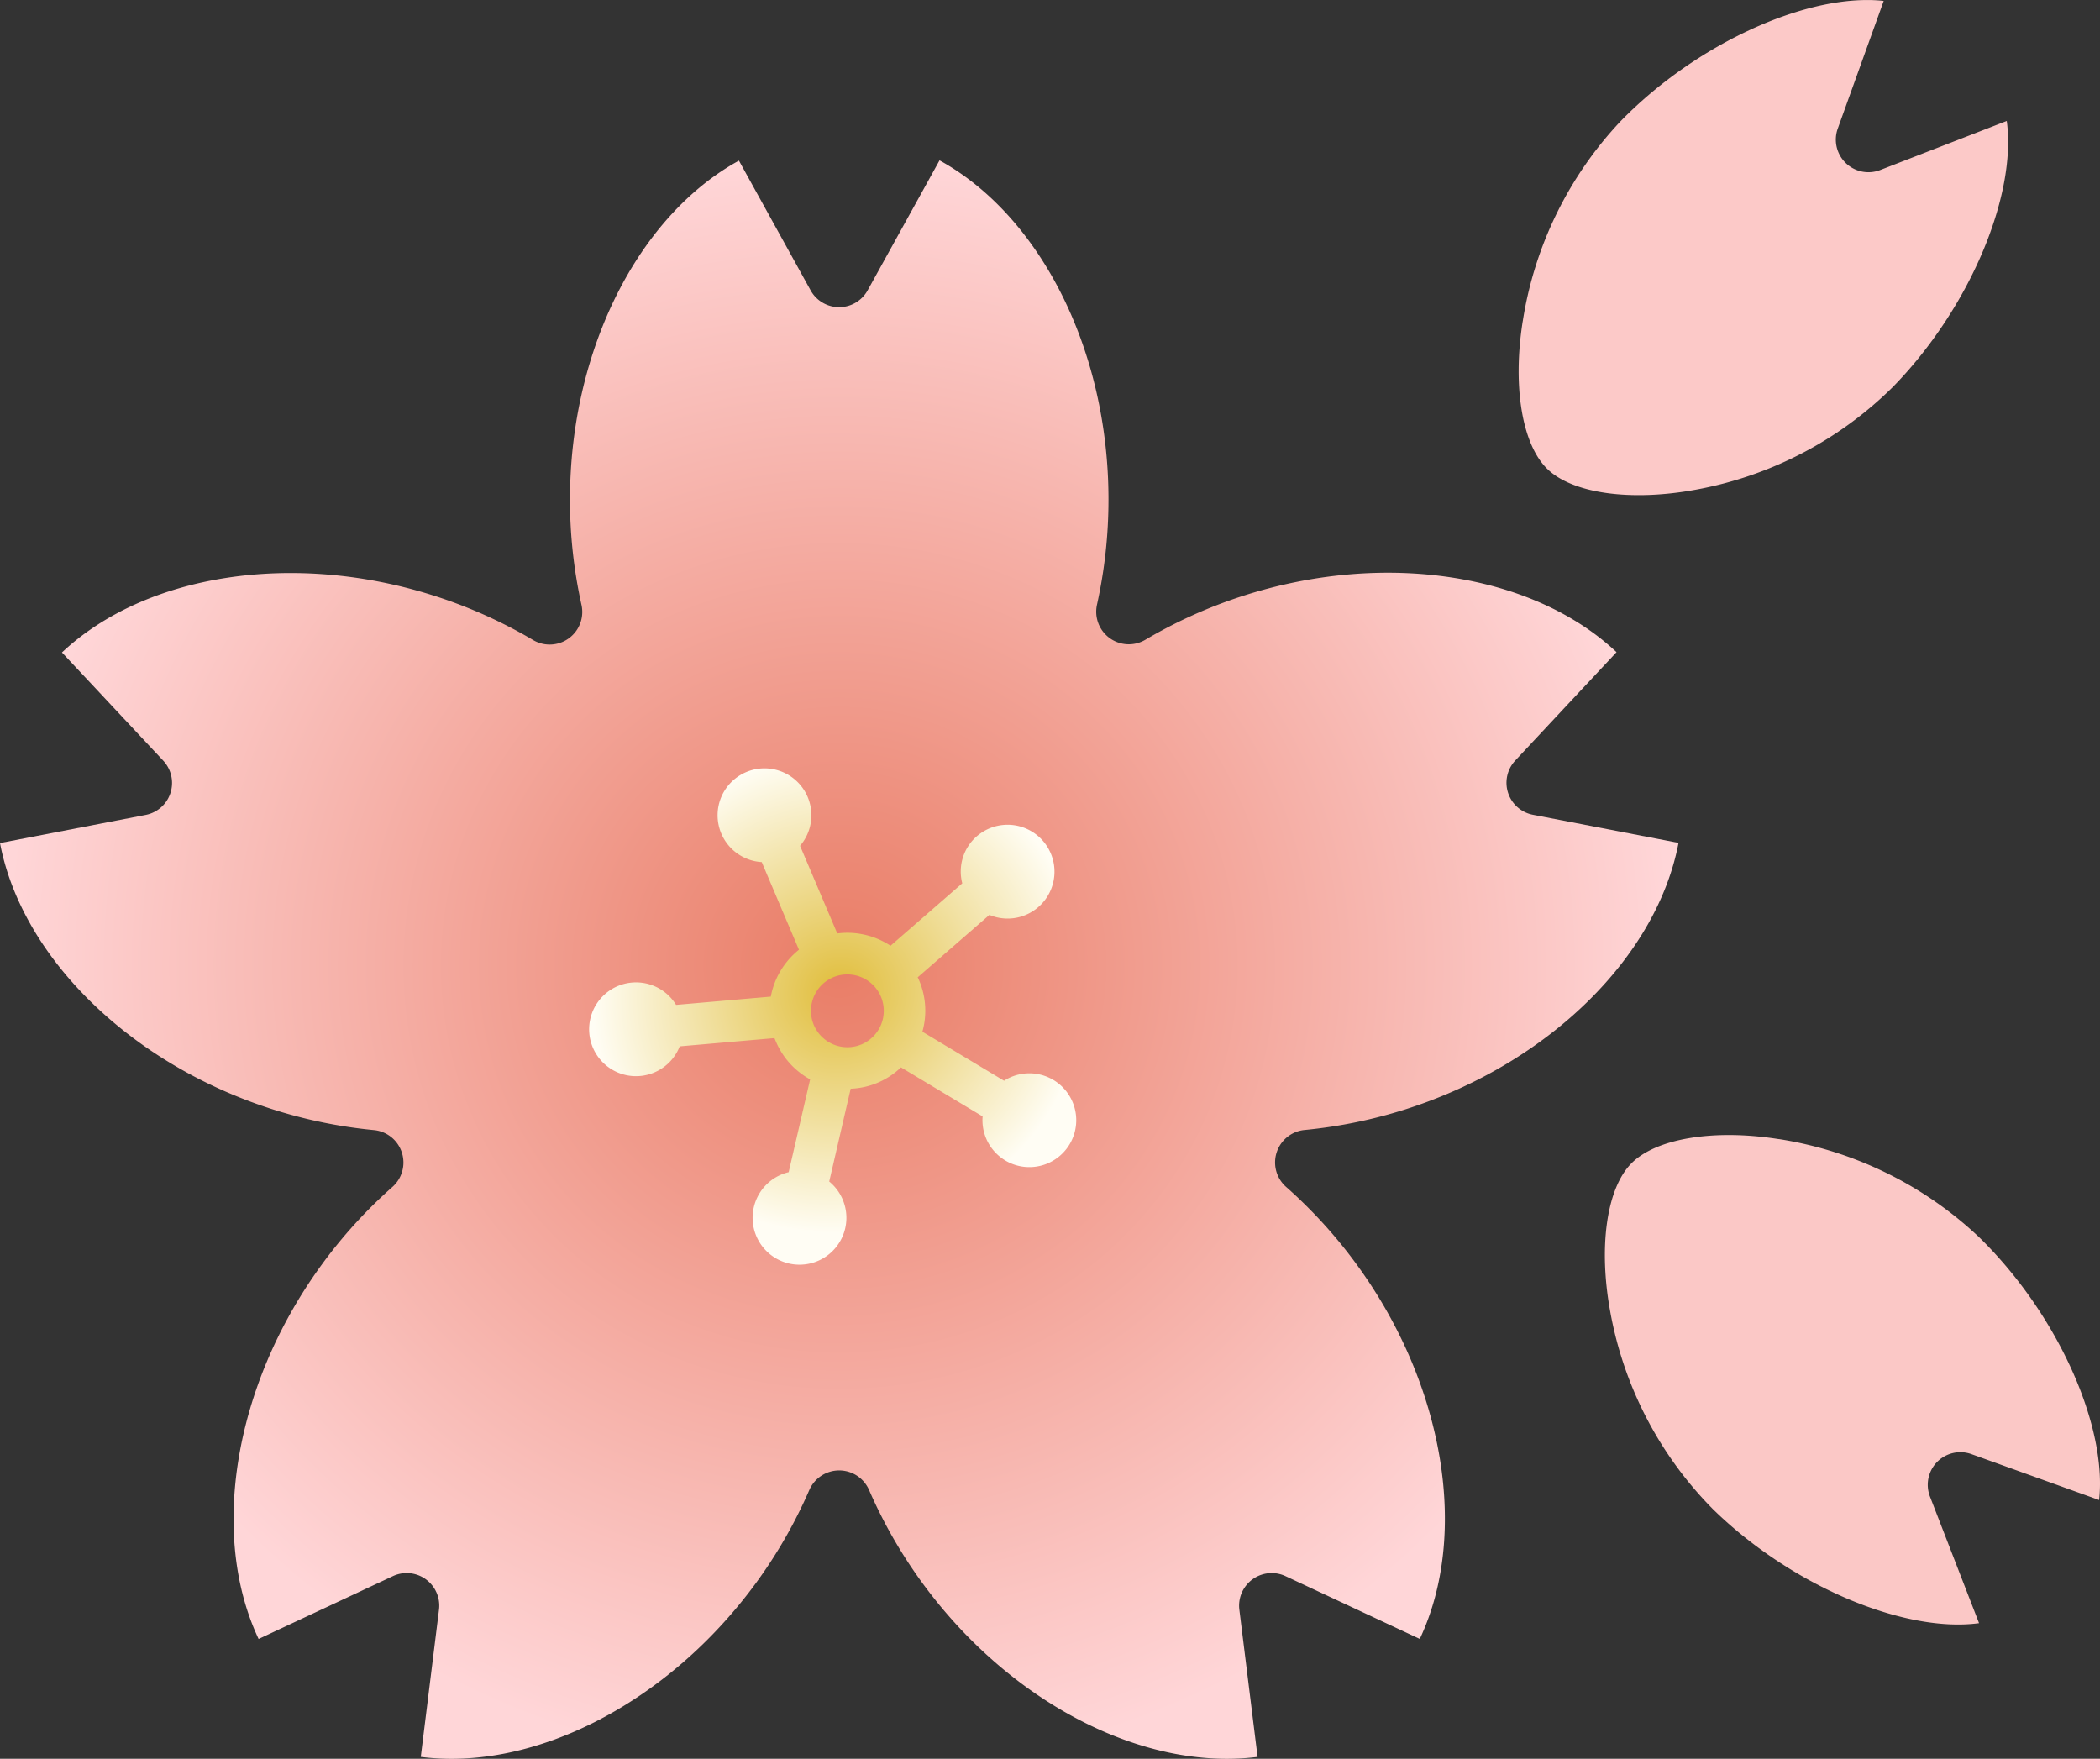 <svg xmlns="http://www.w3.org/2000/svg" xmlns:xlink="http://www.w3.org/1999/xlink" width="62.73" height="52.536" viewBox="0 0 62.73 52.536">
  <rect x="0" y="0" width="62.73" height="52.536" fill="#333333" stroke="none"/>
  <defs>
    <radialGradient id="radial-gradient" cx="0.5" cy="0.5" r="0.5" gradientUnits="objectBoundingBox">
      <stop offset="0" stop-color="#e97d66"/>
      <stop offset="1" stop-color="#ffd6d8"/>
    </radialGradient>
    <radialGradient id="radial-gradient-2" cx="0.5" cy="0.5" r="0.5" gradientUnits="objectBoundingBox">
      <stop offset="0" stop-color="#e0bd3a"/>
      <stop offset="1" stop-color="#fffdf4"/>
    </radialGradient>
  </defs>
  <g id="グループ_1797" data-name="グループ 1797" transform="translate(0 0)">
    <path id="パス_1106" data-name="パス 1106" d="M42.414,60.167,38.4,58.29a.974.974,0,0,0-1.379,1l.545,4.4c-3.408.433-7.416-1.62-10.035-5.225a14.51,14.51,0,0,1-1.57-2.746.973.973,0,0,0-1.786,0,14.5,14.5,0,0,1-1.571,2.746c-2.619,3.6-6.631,5.659-10.035,5.225l.545-4.4a.973.973,0,0,0-1.378-1L7.725,60.167c-1.463-3.1-.75-7.554,1.869-11.159a14.483,14.483,0,0,1,2.126-2.342.973.973,0,0,0-.552-1.7,14.513,14.513,0,0,1-3.1-.645C3.833,42.946.641,39.765,0,36.393l4.35-.84a.973.973,0,0,0,.527-1.62L1.851,30.7c2.5-2.35,6.952-3.048,11.19-1.671a14.455,14.455,0,0,1,2.884,1.3.974.974,0,0,0,1.445-1.05,14.49,14.49,0,0,1-.344-3.145c0-4.456,2.039-8.475,5.047-10.126l2.143,3.878a.973.973,0,0,0,1.7,0L28.065,16c3.008,1.652,5.047,5.67,5.047,10.126a14.491,14.491,0,0,1-.343,3.144.973.973,0,0,0,1.445,1.05,14.488,14.488,0,0,1,2.884-1.3c4.239-1.377,8.69-.679,11.19,1.671l-3.025,3.237a.973.973,0,0,0,.527,1.62l4.35.84c-.641,3.371-3.833,6.552-8.07,7.93a14.515,14.515,0,0,1-3.1.645.974.974,0,0,0-.552,1.7,14.5,14.5,0,0,1,2.126,2.342c2.619,3.605,3.332,8.055,1.868,11.159" transform="translate(0 -11.21)" fill="url(#radial-gradient)"/>
    <path id="パス_1107" data-name="パス 1107" d="M13.017,4.446a1.394,1.394,0,0,0-.949,1.124l-2.7.878a2.336,2.336,0,0,0-1.32-.959V2.647a1.4,1.4,0,1,0-1.243,0V5.49a2.336,2.336,0,0,0-1.32.959l-2.7-.878a1.4,1.4,0,1,0-.384,1.182l2.7.879c0,.034,0,.067,0,.1A2.317,2.317,0,0,0,5.6,9.182l-1.672,2.3a1.4,1.4,0,1,0,1.005.73l1.672-2.3a2.287,2.287,0,0,0,1.631,0l1.672,2.3a1.4,1.4,0,1,0,1.005-.73l-1.672-2.3a2.317,2.317,0,0,0,.509-1.449c0-.034,0-.068-.005-.1l2.7-.879a1.4,1.4,0,1,0,.565-2.305M6.336,7.733A1.087,1.087,0,1,1,7.423,8.82,1.088,1.088,0,0,1,6.336,7.733" transform="matrix(0.921, -0.391, 0.391, 0.921, 15.452, 25.974)" fill="url(#radial-gradient-2)"/>
    <path id="パス_1108" data-name="パス 1108" d="M151.591,9.595a11.228,11.228,0,0,1,2.925-5.978C156.652,1.427,159.684,0,161.879,0a4.559,4.559,0,0,1,.494.026L161,3.841a.974.974,0,0,0,1.268,1.237l3.781-1.466c.3,2.208-1.094,5.585-3.4,7.944a11.225,11.225,0,0,1-5.9,3.072c-1.936.356-3.675.111-4.427-.623s-1.04-2.465-.732-4.41" transform="translate(-106.104 0.001)" fill="#fcc9c8"/>
    <path id="パス_1109" data-name="パス 1109" d="M165.262,113.32a11.23,11.23,0,0,1,5.978,2.925c2.19,2.136,3.618,5.168,3.618,7.364a4.56,4.56,0,0,1-.026.494l-3.816-1.372A.974.974,0,0,0,169.779,124l1.466,3.781c-2.208.3-5.585-1.094-7.944-3.4a11.225,11.225,0,0,1-3.072-5.9c-.356-1.936-.111-3.675.623-4.427s2.465-1.04,4.41-.732" transform="translate(-112.128 -79.296)" fill="#fbc8c6"/>
  </g>
</svg>
